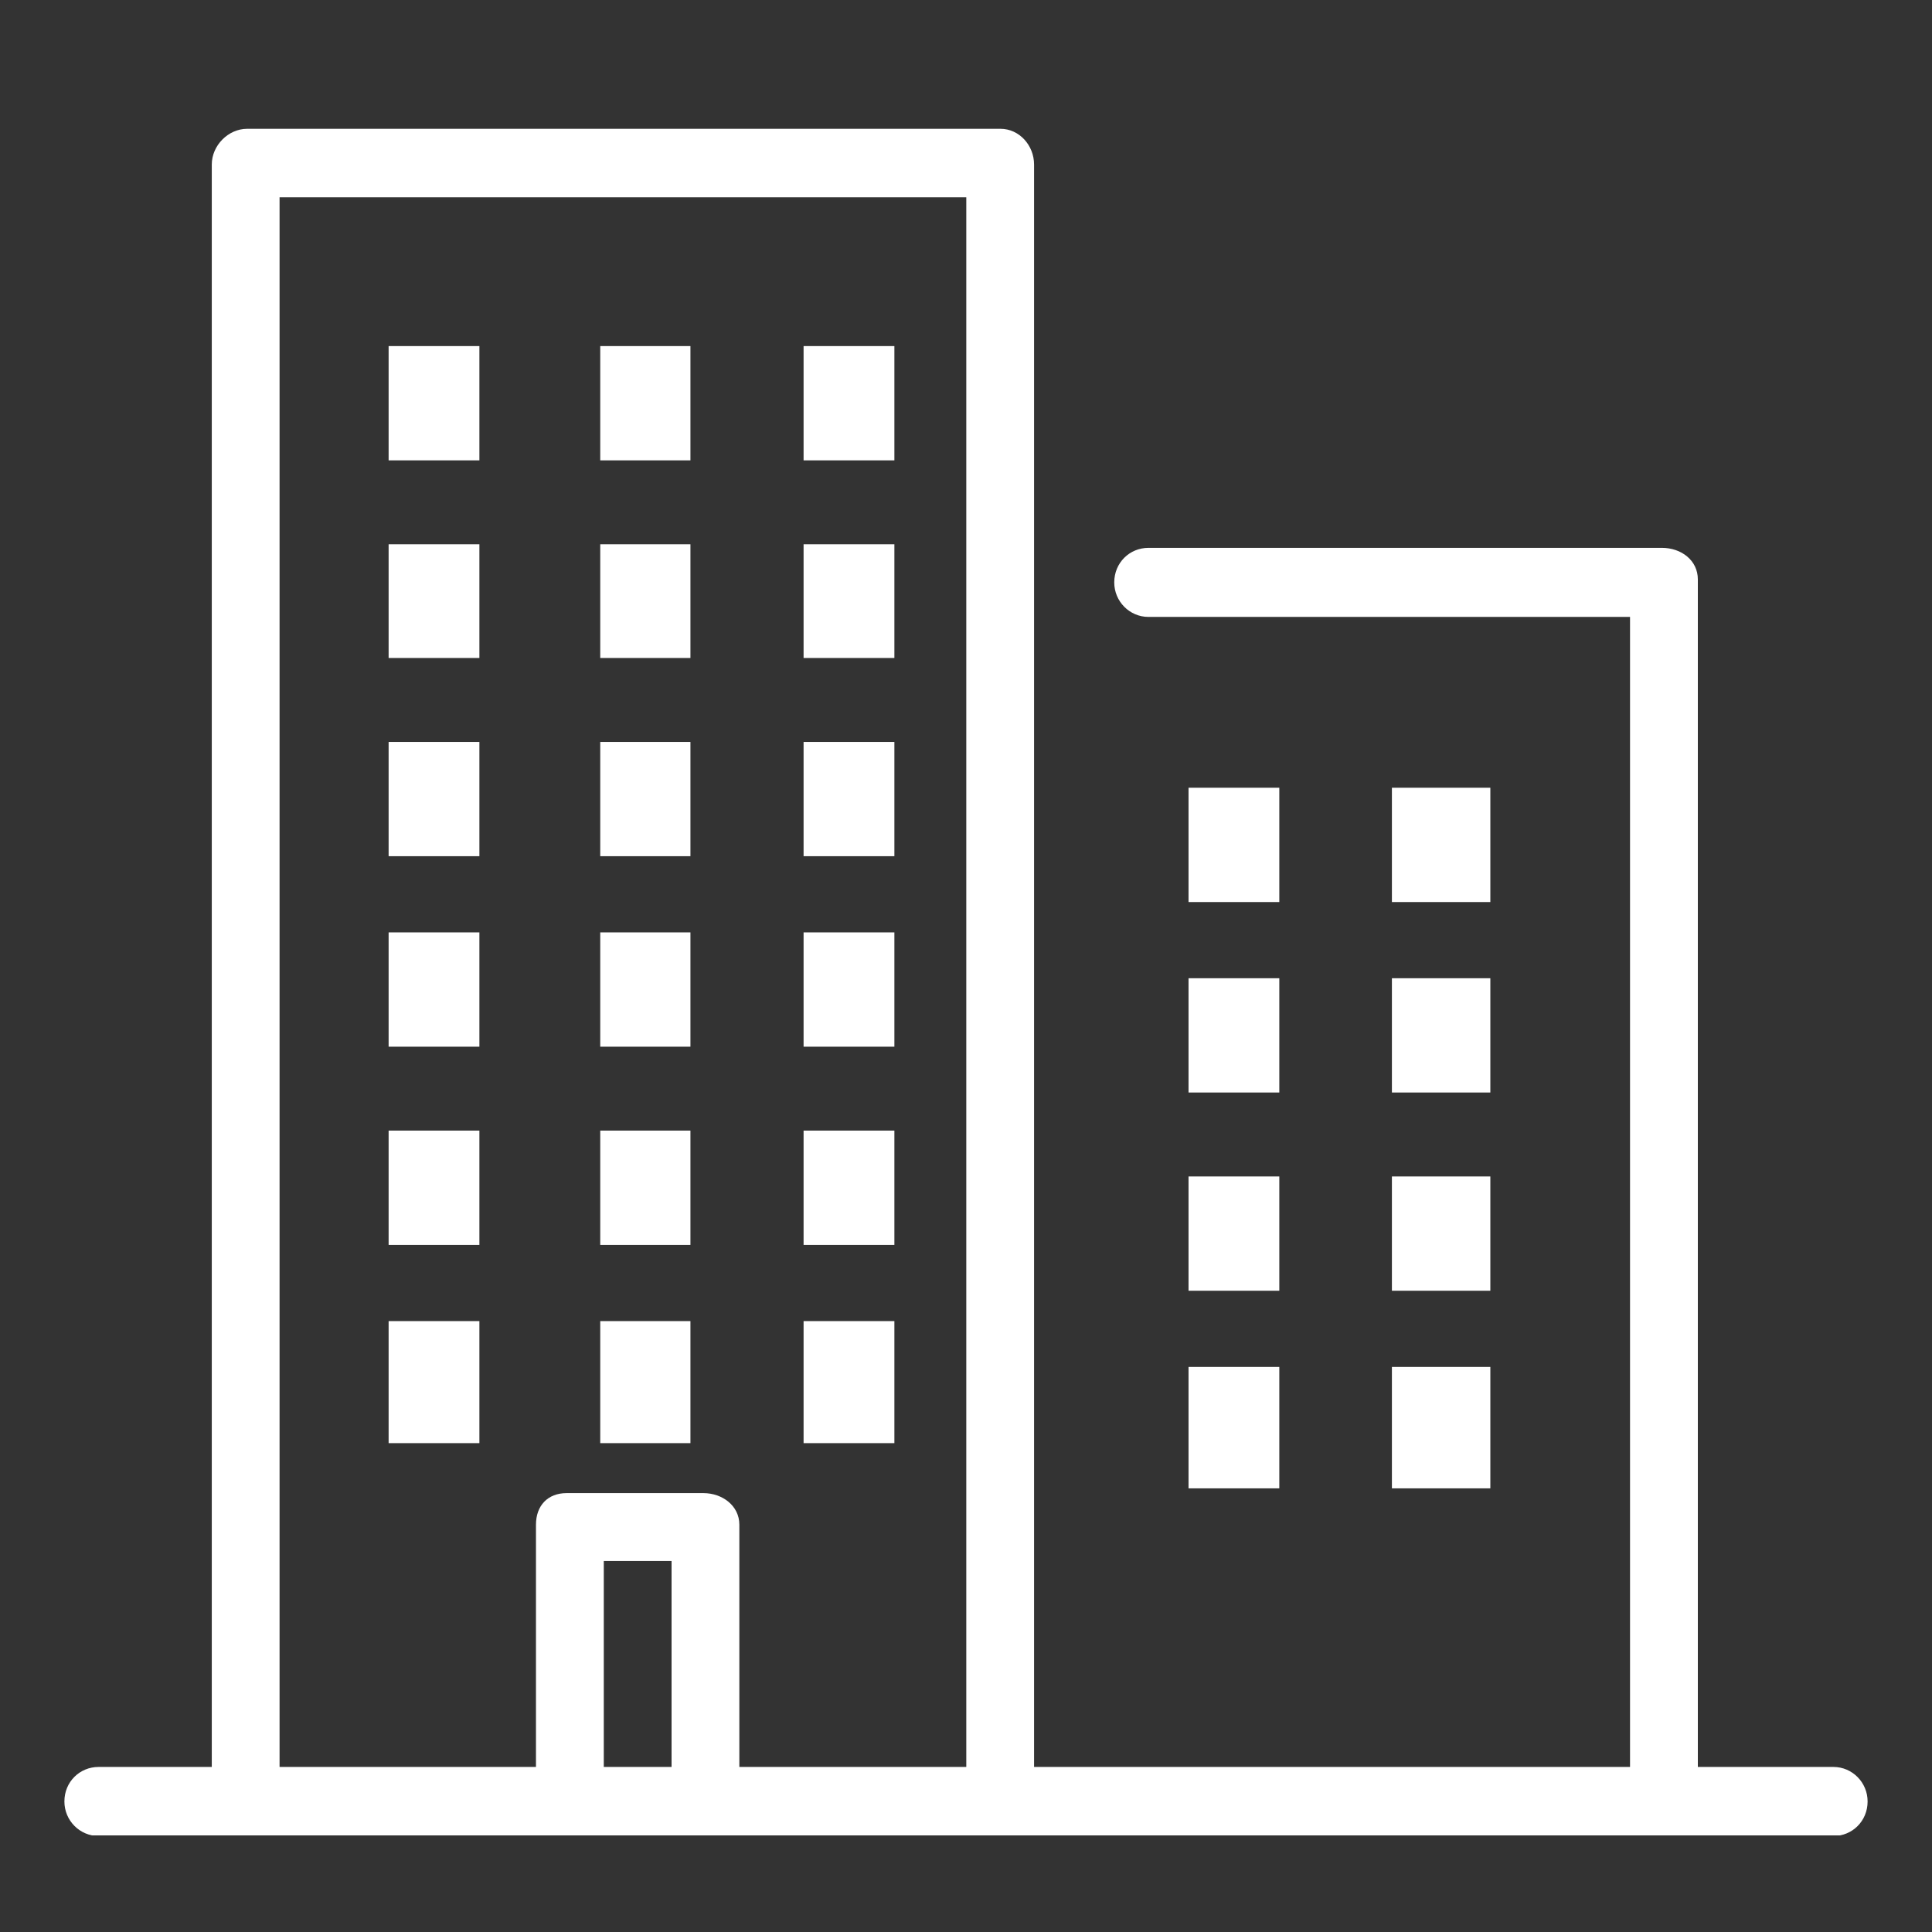 <svg width="60" height="60" viewBox="0 0 60 60" fill="none" xmlns="http://www.w3.org/2000/svg">
<rect x="0" y="0" width="60" height="60" fill="#333333" stroke="none"/>
<g clip-path="url(#clip0_94_37)">
<path d="M29.991 54.874H22.961V47.35C22.961 46.759 22.43 46.37 21.844 46.37H17.597C17.011 46.37 16.645 46.759 16.645 47.35V54.874H8.682V6.126H30.009V54.874H29.991ZM20.856 54.874H18.751V48.478H20.856V54.874ZM50.622 54.874H32.114V5.109C32.114 4.518 31.657 4 31.071 4H7.675C7.089 4 6.577 4.518 6.577 5.109V54.874H3.062C2.476 54.874 2 55.336 2 55.946C2 56.538 2.476 57.019 3.062 57.019H56.938C57.524 57.019 58 56.556 58 55.946C58 55.355 57.524 54.874 56.938 54.874H52.728V17.994C52.728 17.402 52.215 17.014 51.611 17.014H35.666C35.08 17.014 34.604 17.477 34.604 18.087C34.604 18.678 35.08 19.159 35.666 19.159H50.622V54.874Z" fill="white"/>
<path d="M21.442 20.434H18.641V16.903H21.442V20.434Z" fill="white"/>
<path d="M27.776 20.434H24.956V16.903H27.776V20.434Z" fill="white"/>
<path d="M14.888 20.434H12.069V16.903H14.888V20.434Z" fill="white"/>
<path d="M21.442 14.297H18.641V10.748H21.442V14.297Z" fill="white"/>
<path d="M27.776 14.297H24.956V10.748H27.776V14.297Z" fill="white"/>
<path d="M14.888 14.297H12.069V10.748H14.888V14.297Z" fill="white"/>
<path d="M21.442 26.59H18.641V23.041H21.442V26.59Z" fill="white"/>
<path d="M27.776 26.59H24.956V23.041H27.776V26.59Z" fill="white"/>
<path d="M14.888 26.59H12.069V23.041H14.888V26.59Z" fill="white"/>
<path d="M46.284 28.014H43.227V24.464H46.284V28.014Z" fill="white"/>
<path d="M39.73 28.014H36.911V24.464H39.73V28.014Z" fill="white"/>
<path d="M46.284 40.085H43.227V36.536H46.284V40.085Z" fill="white"/>
<path d="M39.73 40.085H36.911V36.536H39.73V40.085Z" fill="white"/>
<path d="M46.284 33.929H43.227V30.38H46.284V33.929Z" fill="white"/>
<path d="M39.73 33.929H36.911V30.38H39.73V33.929Z" fill="white"/>
<path d="M46.284 46.222H43.227V42.451H46.284V46.222Z" fill="white"/>
<path d="M39.73 46.222H36.911V42.451H39.73V46.222Z" fill="white"/>
<path d="M21.442 32.506H18.641V28.956H21.442V32.506Z" fill="white"/>
<path d="M27.776 32.506H24.956V28.956H27.776V32.506Z" fill="white"/>
<path d="M14.888 32.506H12.069V28.956H14.888V32.506Z" fill="white"/>
<path d="M21.442 44.818H18.641V41.028H21.442V44.818Z" fill="white"/>
<path d="M27.776 44.818H24.956V41.028H27.776V44.818Z" fill="white"/>
<path d="M14.888 44.818H12.069V41.028H14.888V44.818Z" fill="white"/>
<path d="M21.442 38.662H18.641V35.112H21.442V38.662Z" fill="white"/>
<path d="M27.776 38.662H24.956V35.112H27.776V38.662Z" fill="white"/>
<path d="M14.888 38.662H12.069V35.112H14.888V38.662Z" fill="white"/>
</g>
<defs>
<clipPath id="clip0_94_37">
<rect width="56" height="53" fill="white" transform="translate(2 4)"/>
</clipPath>
</defs>
</svg>
